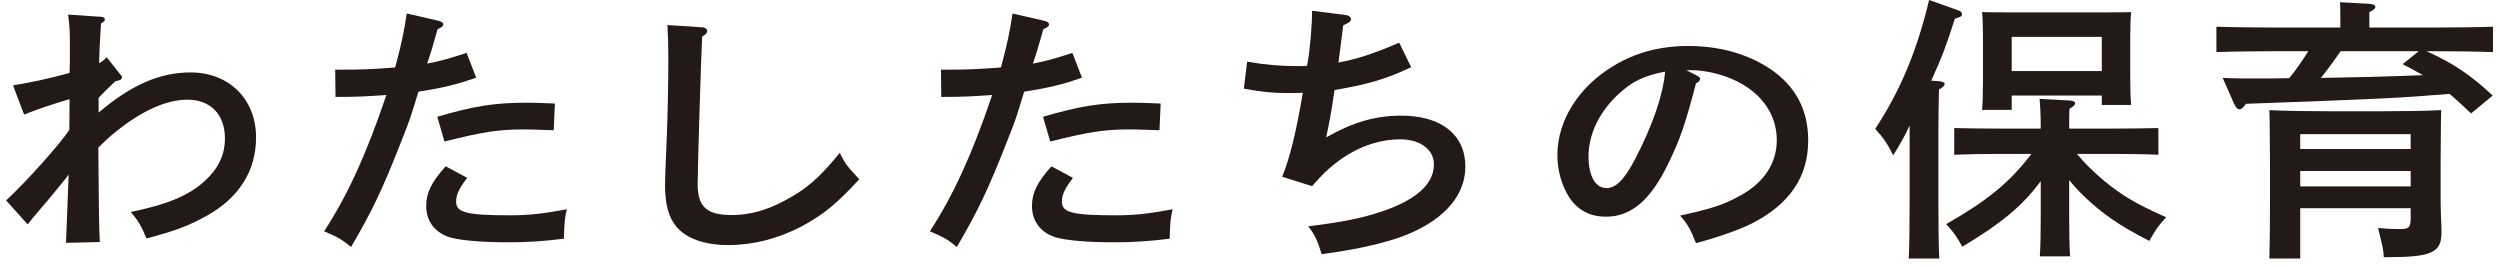 <?xml version="1.0" encoding="UTF-8"?>
<svg width="206px" height="22px" viewBox="0 0 206 22" version="1.1" xmlns="http://www.w3.org/2000/svg" xmlns:xlink="http://www.w3.org/1999/xlink">
    <title>gnav-nurturing</title>
    <g id="Page-1" stroke="none" stroke-width="1" fill="none" fill-rule="evenodd">
        <g id="Artboard" transform="translate(-62, -154)" fill="#231916">
            <g id="Group-12" transform="translate(62.504, 154)">
                <path d="M7.621,9.28 C10.31,6.988 12.678,5.968 15.193,5.968 C18.375,5.968 20.595,8.168 20.595,11.322 C20.595,14.089 19.189,16.313 16.476,17.811 C15.045,18.605 13.96,19.013 11.568,19.649 C11.148,18.627 10.852,18.128 10.26,17.47 C13.319,16.835 15.02,16.132 16.377,14.906 C17.487,13.885 18.03,12.774 18.03,11.39 C18.03,9.439 16.845,8.213 14.946,8.213 C13.22,8.213 11.173,9.121 9.027,10.868 C8.781,11.049 8.287,11.48 7.597,12.161 C7.646,18.06 7.646,18.06 7.72,19.943 L4.933,20.011 C4.957,19.512 5.031,17.629 5.155,14.385 C4.933,14.702 3.65,16.268 2.787,17.266 C2.22,17.924 2.072,18.106 1.776,18.491 L1.12543638e-13,16.517 C1.653,14.975 4.316,12.025 5.204,10.709 C5.204,10.414 5.229,9.529 5.229,8.168 C3.576,8.667 2.688,8.962 1.48,9.439 L0.568,7.034 C2.097,6.784 3.478,6.489 5.229,6.013 C5.254,5.151 5.254,5.151 5.254,5.06 L5.254,3.335 C5.254,2.473 5.204,1.906 5.106,1.203 L7.819,1.385 C8.016,1.385 8.139,1.475 8.139,1.611 C8.139,1.702 8.065,1.793 7.819,1.929 C7.695,3.97 7.671,4.492 7.671,4.878 L7.671,5.218 C7.917,5.06 8.016,4.991 8.287,4.72 L9.348,6.058 C9.545,6.285 9.545,6.285 9.545,6.376 C9.545,6.534 9.397,6.625 9.003,6.694 C8.411,7.26 8.115,7.533 7.621,8.055 L7.621,9.28 Z" id="Fill-21"></path>
                <path d="M35.527,9.62 C38.561,8.735 40.263,8.463 42.902,8.463 C43.42,8.463 44.209,8.486 45.22,8.531 L45.122,10.732 C43.223,10.664 42.976,10.664 42.655,10.664 C40.584,10.664 39.276,10.868 36.119,11.662 L35.527,9.62 Z M37.994,14.657 C37.303,15.564 37.081,16.041 37.081,16.631 C37.081,17.515 37.969,17.742 41.545,17.742 C43.05,17.742 44.283,17.606 46.206,17.243 C46.034,17.969 46.009,18.173 45.96,19.671 C44.258,19.875 43.025,19.966 41.397,19.966 C39.301,19.966 37.673,19.829 36.736,19.603 C35.404,19.263 34.615,18.287 34.615,16.971 C34.615,15.882 35.059,14.997 36.218,13.704 L37.994,14.657 Z M34.688,5.242 C35.848,5.015 36.489,4.833 37.944,4.356 L38.733,6.398 C37.155,6.965 35.873,7.26 33.974,7.555 C33.283,9.824 33.283,9.824 32.592,11.571 C31.014,15.61 30.175,17.357 28.424,20.351 C27.611,19.693 27.413,19.58 26.204,19.058 C28.128,16.109 29.682,12.728 31.334,7.828 C29.707,7.941 28.966,7.986 27.142,7.986 L27.117,5.741 C29.386,5.741 29.929,5.717 32.05,5.559 L32.099,5.4 C32.567,3.653 32.789,2.632 33.012,1.112 L35.675,1.725 C35.873,1.77 36.021,1.883 36.021,1.997 C36.021,2.156 35.922,2.246 35.552,2.405 C35.034,4.22 35.01,4.311 34.763,5.037 L34.688,5.242 Z" id="Fill-22"></path>
                <path d="M57.304,2.246 C57.574,2.246 57.772,2.383 57.772,2.564 C57.772,2.723 57.673,2.814 57.353,3.018 C57.254,4.878 56.983,13.976 56.983,15.156 C56.983,17.039 57.722,17.72 59.794,17.72 C61.25,17.72 62.656,17.334 64.135,16.54 C65.936,15.587 66.947,14.725 68.698,12.593 C69.092,13.432 69.339,13.75 70.301,14.77 C68.402,16.835 67.292,17.72 65.516,18.673 C63.592,19.671 61.546,20.193 59.498,20.193 C57.55,20.193 56.021,19.648 55.207,18.65 C54.59,17.901 54.295,16.812 54.295,15.247 C54.295,14.634 54.319,14.112 54.443,11.208 C54.516,9.212 54.566,6.966 54.566,4.697 C54.566,3.676 54.541,2.859 54.492,2.065 L57.304,2.246 Z" id="Fill-23"></path>
                <path d="M85.442,9.62 C88.476,8.735 90.178,8.463 92.817,8.463 C93.334,8.463 94.124,8.486 95.135,8.531 L95.037,10.732 C93.138,10.664 92.89,10.664 92.57,10.664 C90.498,10.664 89.191,10.868 86.034,11.662 L85.442,9.62 Z M87.909,14.657 C87.218,15.564 86.996,16.041 86.996,16.631 C86.996,17.515 87.884,17.742 91.46,17.742 C92.965,17.742 94.198,17.606 96.122,17.243 C95.949,17.969 95.924,18.173 95.875,19.671 C94.173,19.875 92.94,19.966 91.312,19.966 C89.216,19.966 87.588,19.829 86.651,19.603 C85.319,19.263 84.53,18.287 84.53,16.971 C84.53,15.882 84.974,14.997 86.133,13.704 L87.909,14.657 Z M84.604,5.242 C85.763,5.015 86.404,4.833 87.86,4.356 L88.649,6.398 C87.07,6.965 85.787,7.26 83.888,7.555 C83.198,9.824 83.198,9.824 82.507,11.571 C80.929,15.61 80.09,17.357 78.339,20.351 C77.525,19.693 77.328,19.58 76.119,19.058 C78.043,16.109 79.597,12.728 81.25,7.828 C79.621,7.941 78.882,7.986 77.057,7.986 L77.032,5.741 C79.301,5.741 79.844,5.717 81.964,5.559 L82.014,5.4 C82.483,3.653 82.705,2.632 82.927,1.112 L85.59,1.725 C85.787,1.77 85.935,1.883 85.935,1.997 C85.935,2.156 85.837,2.246 85.467,2.405 C84.949,4.22 84.924,4.311 84.678,5.037 L84.604,5.242 Z" id="Fill-24"></path>
                <path d="M110.449,1.248 C110.647,1.271 110.819,1.43 110.819,1.588 C110.819,1.747 110.671,1.86 110.178,2.088 C109.882,4.47 109.858,4.56 109.783,5.151 C111.288,4.878 112.62,4.447 114.79,3.517 L115.776,5.537 C113.656,6.534 112.225,6.943 109.463,7.42 C109.191,9.303 109.043,10.029 108.772,11.321 C110.967,10.074 112.817,9.529 114.963,9.529 C118.243,9.529 120.241,11.095 120.241,13.727 C120.241,16.29 118.218,18.401 114.642,19.626 C112.989,20.17 110.967,20.601 108.402,20.941 C108.057,19.807 107.81,19.308 107.292,18.65 C110.178,18.287 111.757,17.969 113.36,17.425 C116.196,16.472 117.651,15.156 117.651,13.545 C117.651,12.32 116.517,11.481 114.889,11.481 C113.039,11.481 111.189,12.161 109.537,13.455 C108.846,13.999 108.427,14.407 107.612,15.338 L105.147,14.566 C105.813,12.933 106.33,10.732 106.848,7.646 C106.207,7.669 105.936,7.669 105.664,7.669 C104.308,7.669 103.494,7.578 101.99,7.306 L102.26,5.082 C103.716,5.332 104.924,5.446 106.404,5.446 C106.725,5.446 106.898,5.446 107.194,5.423 C107.218,5.332 107.218,5.332 107.243,5.173 C107.44,4.062 107.612,2.111 107.612,0.885 L110.449,1.248 Z" id="Fill-25"></path>
                <path d="M132.855,7.76 C131.277,9.212 130.389,11.072 130.389,12.887 C130.389,14.498 130.956,15.497 131.869,15.497 C132.658,15.497 133.349,14.793 134.236,13.091 C135.667,10.346 136.53,7.851 136.703,5.899 C134.952,6.239 133.965,6.716 132.855,7.76 L132.855,7.76 Z M139.293,6.217 C139.49,6.308 139.588,6.399 139.588,6.489 C139.588,6.625 139.465,6.761 139.244,6.874 C138.355,10.255 137.961,11.412 136.974,13.454 C135.519,16.472 133.916,17.855 131.844,17.855 C130.488,17.855 129.501,17.311 128.786,16.245 C128.169,15.246 127.824,14.044 127.824,12.774 C127.824,9.938 129.575,7.147 132.461,5.422 C134.261,4.334 136.284,3.789 138.602,3.789 C141.216,3.789 143.51,4.447 145.384,5.695 C147.457,7.102 148.492,9.053 148.492,11.571 C148.492,14.566 146.963,16.835 143.831,18.423 C142.844,18.923 140.97,19.58 139.244,20.034 C138.775,18.854 138.602,18.537 137.936,17.765 C140.526,17.198 141.513,16.88 142.868,16.132 C144.842,15.065 145.903,13.454 145.903,11.549 C145.903,9.212 144.373,7.283 141.759,6.33 C140.822,5.99 139.737,5.786 138.947,5.786 L138.454,5.786 L139.293,6.217 Z" id="Fill-26"></path>
                <path d="M165.261,5.854 L172.685,5.854 L172.685,3.04 L165.261,3.04 L165.261,5.854 Z M165.261,9.052 L162.819,9.052 C162.868,8.508 162.893,7.76 162.893,6.625 L162.893,2.995 C162.893,2.269 162.868,1.407 162.819,0.999 C163.682,1.021 164.447,1.021 165.557,1.021 L172.388,1.021 C173.474,1.021 174.238,1.021 175.102,0.999 C175.052,1.407 175.028,2.269 175.028,2.995 L175.028,6.285 C175.028,7.351 175.052,8.122 175.102,8.645 L172.685,8.645 L172.685,7.873 L165.261,7.873 L165.261,9.052 Z M170.637,12.683 C171.279,13.454 171.945,14.112 172.857,14.884 C174.362,16.132 175.62,16.858 177.988,17.901 C177.396,18.536 177.05,19.013 176.606,19.853 C174.189,18.627 172.709,17.606 171.205,16.154 C170.736,15.701 170.367,15.292 169.996,14.838 L169.996,17.788 C169.996,19.307 170.021,20.465 170.071,21.123 L167.579,21.123 C167.629,20.329 167.653,19.24 167.653,17.788 L167.653,14.929 C166.1,17.016 164.398,18.401 161.192,20.329 C160.723,19.489 160.526,19.194 159.86,18.468 C163.264,16.517 165.039,15.088 166.889,12.683 L163.978,12.683 C162.943,12.683 161.561,12.706 160.526,12.751 L160.526,10.551 C161.487,10.573 162.893,10.595 163.978,10.595 L167.653,10.595 C167.653,9.371 167.604,8.667 167.555,8.146 L170.071,8.282 C170.341,8.304 170.489,8.395 170.489,8.508 C170.489,8.645 170.341,8.781 170.021,8.962 C169.996,9.348 169.996,9.801 169.996,10.595 L173.918,10.595 C174.904,10.595 176.508,10.573 177.346,10.551 L177.346,12.751 C176.458,12.706 174.855,12.683 173.918,12.683 L170.637,12.683 Z M156.85,10.346 C156.431,11.231 156.111,11.821 155.494,12.797 C155.05,11.889 154.68,11.344 154.014,10.618 C156.086,7.465 157.468,4.152 158.453,-4.28101998e-13 L160.821,0.84 C161.043,0.908 161.167,1.021 161.167,1.157 C161.167,1.339 161.093,1.385 160.575,1.543 C159.86,3.789 159.514,4.72 158.626,6.648 L159.317,6.694 C159.564,6.716 159.736,6.807 159.736,6.92 C159.736,7.056 159.588,7.192 159.267,7.374 C159.243,8.508 159.218,9.597 159.218,11.254 L159.218,16.653 C159.218,18.695 159.243,20.306 159.292,21.305 L156.777,21.305 C156.826,20.284 156.85,18.741 156.85,16.653 L156.85,10.346 Z" id="Fill-27"></path>
                <path d="M192.364,4.22 C191.846,4.969 191.304,5.717 190.736,6.421 C193.548,6.376 196.335,6.307 199.146,6.194 C198.604,5.877 198.037,5.581 197.47,5.286 L198.801,4.22 L192.364,4.22 Z M189.035,15.36 L198.136,15.36 L198.136,14.09 L189.035,14.09 L189.035,15.36 Z M189.034,12.275 L198.135,12.275 L198.135,11.05 L189.034,11.05 L189.034,12.275 Z M189.035,21.305 L186.494,21.305 C186.519,20.306 186.544,18.264 186.544,16.858 L186.544,13.5 C186.519,9.778 186.519,9.778 186.494,9.076 C187.776,9.143 189.725,9.167 191.402,9.167 L195.743,9.167 C197.421,9.167 199.369,9.143 200.651,9.076 C200.627,9.778 200.627,9.778 200.602,13.5 L200.602,16.427 C200.602,16.88 200.627,18.038 200.676,18.854 L200.676,19.149 C200.676,20.828 199.862,21.191 196.138,21.191 L195.916,21.191 C195.891,20.601 195.891,20.601 195.447,18.786 C196.212,18.854 196.557,18.877 197.223,18.877 C198.012,18.877 198.135,18.741 198.135,17.924 L198.135,17.153 L189.035,17.153 L189.035,21.305 Z M182.647,6.421 C183.633,6.467 184.422,6.467 184.891,6.467 C186.001,6.467 187.062,6.467 188.122,6.443 C188.714,5.741 189.207,4.992 189.7,4.22 L187.037,4.22 C185.68,4.22 183.461,4.243 182.129,4.289 L182.129,2.201 C183.411,2.246 185.631,2.269 187.037,2.269 L192.339,2.269 L192.339,1.634 C192.339,0.998 192.339,0.5 192.315,0.182 L194.757,0.318 C195.077,0.34 195.225,0.431 195.225,0.568 C195.225,0.703 195.102,0.817 194.732,0.998 L194.732,2.269 L200.01,2.269 C201.564,2.269 203.66,2.246 204.918,2.201 L204.918,4.289 C203.611,4.243 201.514,4.22 200.01,4.22 L199.442,4.22 C201.662,5.218 203.093,6.194 204.894,7.873 L203.118,9.347 C202.402,8.69 201.86,8.168 201.342,7.737 C196.754,8.1 196.261,8.123 184.57,8.554 L184.422,8.735 C184.25,8.939 184.151,9.007 184.028,9.007 C183.855,9.007 183.707,8.848 183.535,8.441 L182.647,6.421 Z" id="Fill-28"></path>
            </g>
        </g>
    </g>
</svg>